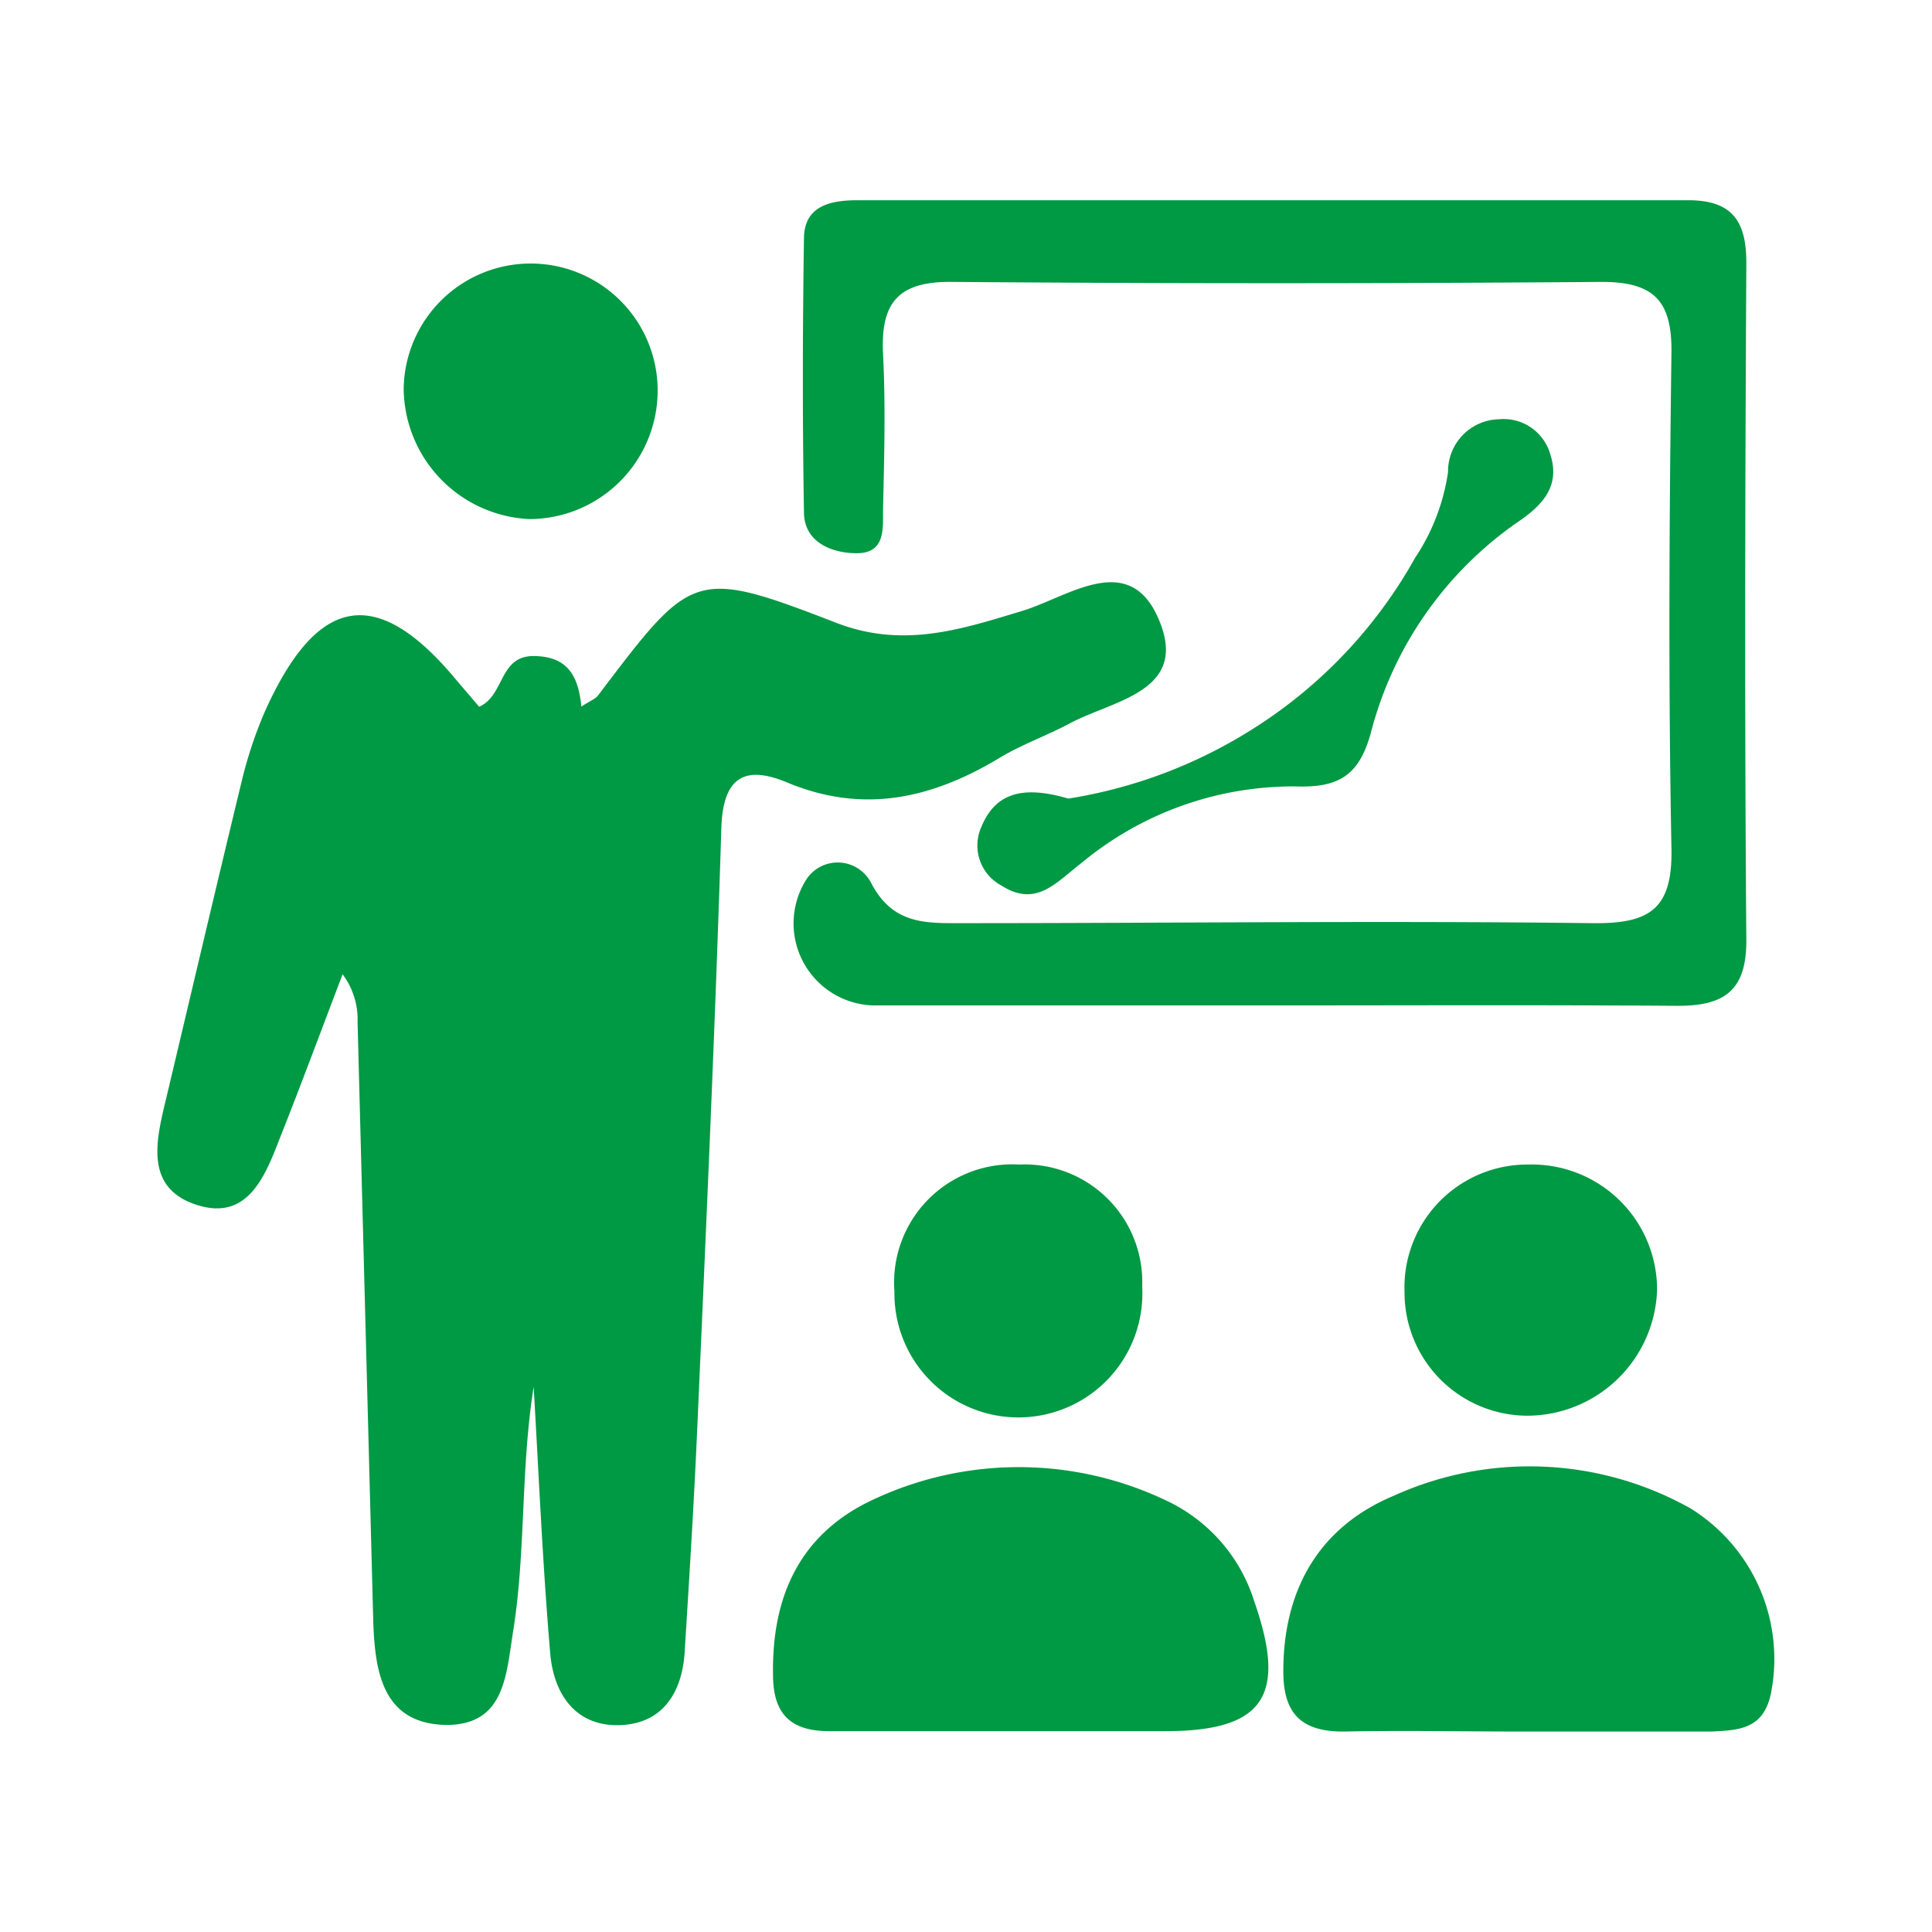 <svg xmlns="http://www.w3.org/2000/svg" viewBox="0 0 96.77 96.77">
  <defs>
    <style>
      .cls-1 {
        fill: #094;
      }

      .cls-2 {
        fill: none;
      }
    </style>
  </defs>
  <g id="レイヤー_2" data-name="レイヤー 2">
    <g id="レイヤー_1-2" data-name="レイヤー 1">
      <g>
        <path class="cls-1" d="M50,38c1.14-.7,2.43-1.15,3.61-1.78,2.14-1.14,5.83-1.57,4.51-5-1.45-3.78-4.57-1.33-6.92-.62-3.11.94-6,1.9-9.38.57-7.09-2.74-7.17-2.53-11.87,3.67-.12.16-.35.24-.83.55-.15-1.49-.65-2.52-2.39-2.53S25.28,34.84,24,35.4l-1.11-1.3c-4-4.84-7-4.35-9.65,1.6a21.39,21.39,0,0,0-1.15,3.5c-1.29,5.32-2.54,10.66-3.81,16-.48,2-1,4.3,1.54,5.14S13.25,59,14,57.05c1.09-2.74,2.11-5.5,3.16-8.25a3.77,3.77,0,0,1,.75,2.4L18.69,81c.07,2.59.38,5.34,3.66,5.4,3,0,3-2.58,3.38-4.87.61-4,.35-8,1-12.06.26,4.45.45,8.91.83,13.35.18,2.1,1.34,3.74,3.65,3.58,2.11-.15,3-1.79,3.09-3.77.23-3.68.46-7.36.62-11,.44-10,.9-20.09,1.21-30.14.08-2.62,1.21-3.18,3.34-2.28C43.25,40.77,46.65,40,50,38Z"/>
        <path class="cls-1" d="M84.05,50.38c2.34,0,3.44-.78,3.42-3.32-.09-11.3-.06-22.6,0-33.9,0-2.07-.7-3.13-2.9-3.13-13.87,0-27.75,0-41.62,0-1.3,0-2.65.25-2.68,1.87-.07,4.59-.08,9.17,0,13.76,0,1.47,1.35,2.05,2.64,2.05,1.49,0,1.3-1.3,1.32-2.25.06-2.57.13-5.15,0-7.72s.75-3.65,3.45-3.62q16.27.13,32.56,0c2.65,0,3.51,1,3.48,3.55-.11,8.28-.16,16.56,0,24.84.06,3.07-1.13,3.77-4,3.73-10.52-.13-21,0-31.55,0-1.81,0-3.44.07-4.53-2A1.88,1.88,0,0,0,40.42,44a4.11,4.11,0,0,0,3.34,6.36c6.6,0,13.21,0,19.81,0C70.4,50.36,77.22,50.33,84.05,50.38Z"/>
        <path class="cls-1" d="M58.33,75.12a17.14,17.14,0,0,0-14.61,0c-3.63,1.69-5.07,4.81-5,8.77,0,2,.92,2.83,2.85,2.82,3.14,0,6.27,0,9.41,0v0c2.46,0,4.93,0,7.39,0,4.9,0,6.11-1.73,4.47-6.45A8.31,8.31,0,0,0,58.33,75.12Z"/>
        <path class="cls-1" d="M84.67,75.55a16.47,16.47,0,0,0-14.86-.63c-3.71,1.55-5.54,4.67-5.53,8.81,0,2.13.93,3,3,3,3-.06,6,0,9.05,0v0h8.72l.67,0c1.37-.07,2.65-.1,3-2A8.87,8.87,0,0,0,84.67,75.55Z"/>
        <path class="cls-1" d="M26.53,26a6.44,6.44,0,0,0,6.41-6.36,6.36,6.36,0,0,0-12.72-.16A6.6,6.6,0,0,0,26.53,26Z"/>
        <path class="cls-1" d="M70.35,64.73a6.17,6.17,0,0,0,6.15,6.18A6.52,6.52,0,0,0,83,64.62a6.27,6.27,0,0,0-6.42-6.29A6.16,6.16,0,0,0,70.35,64.73Z"/>
        <path class="cls-1" d="M57.21,64.45a5.89,5.89,0,0,0-6.15-6.12,5.92,5.92,0,0,0-6.26,6.35,6.21,6.21,0,1,0,12.41-.23Z"/>
        <path class="cls-1" d="M49.15,41.43a2.27,2.27,0,0,0,1,2.92c1.73,1.11,2.71-.11,4-1.11a16.62,16.62,0,0,1,10.73-3.85c2.23.08,3.21-.59,3.79-2.71a18.46,18.46,0,0,1,7.48-10.62c1.22-.85,2-1.81,1.49-3.34A2.43,2.43,0,0,0,75.08,21a2.61,2.61,0,0,0-2.55,2.64,10.45,10.45,0,0,1-1.65,4.3,23.87,23.87,0,0,1-8.16,8.59A24.4,24.4,0,0,1,53.51,40C51.33,39.36,49.88,39.64,49.15,41.43Z"/>
      </g>
      <rect class="cls-2" width="96.77" height="96.77"/>
    </g>
  </g>
</svg>
